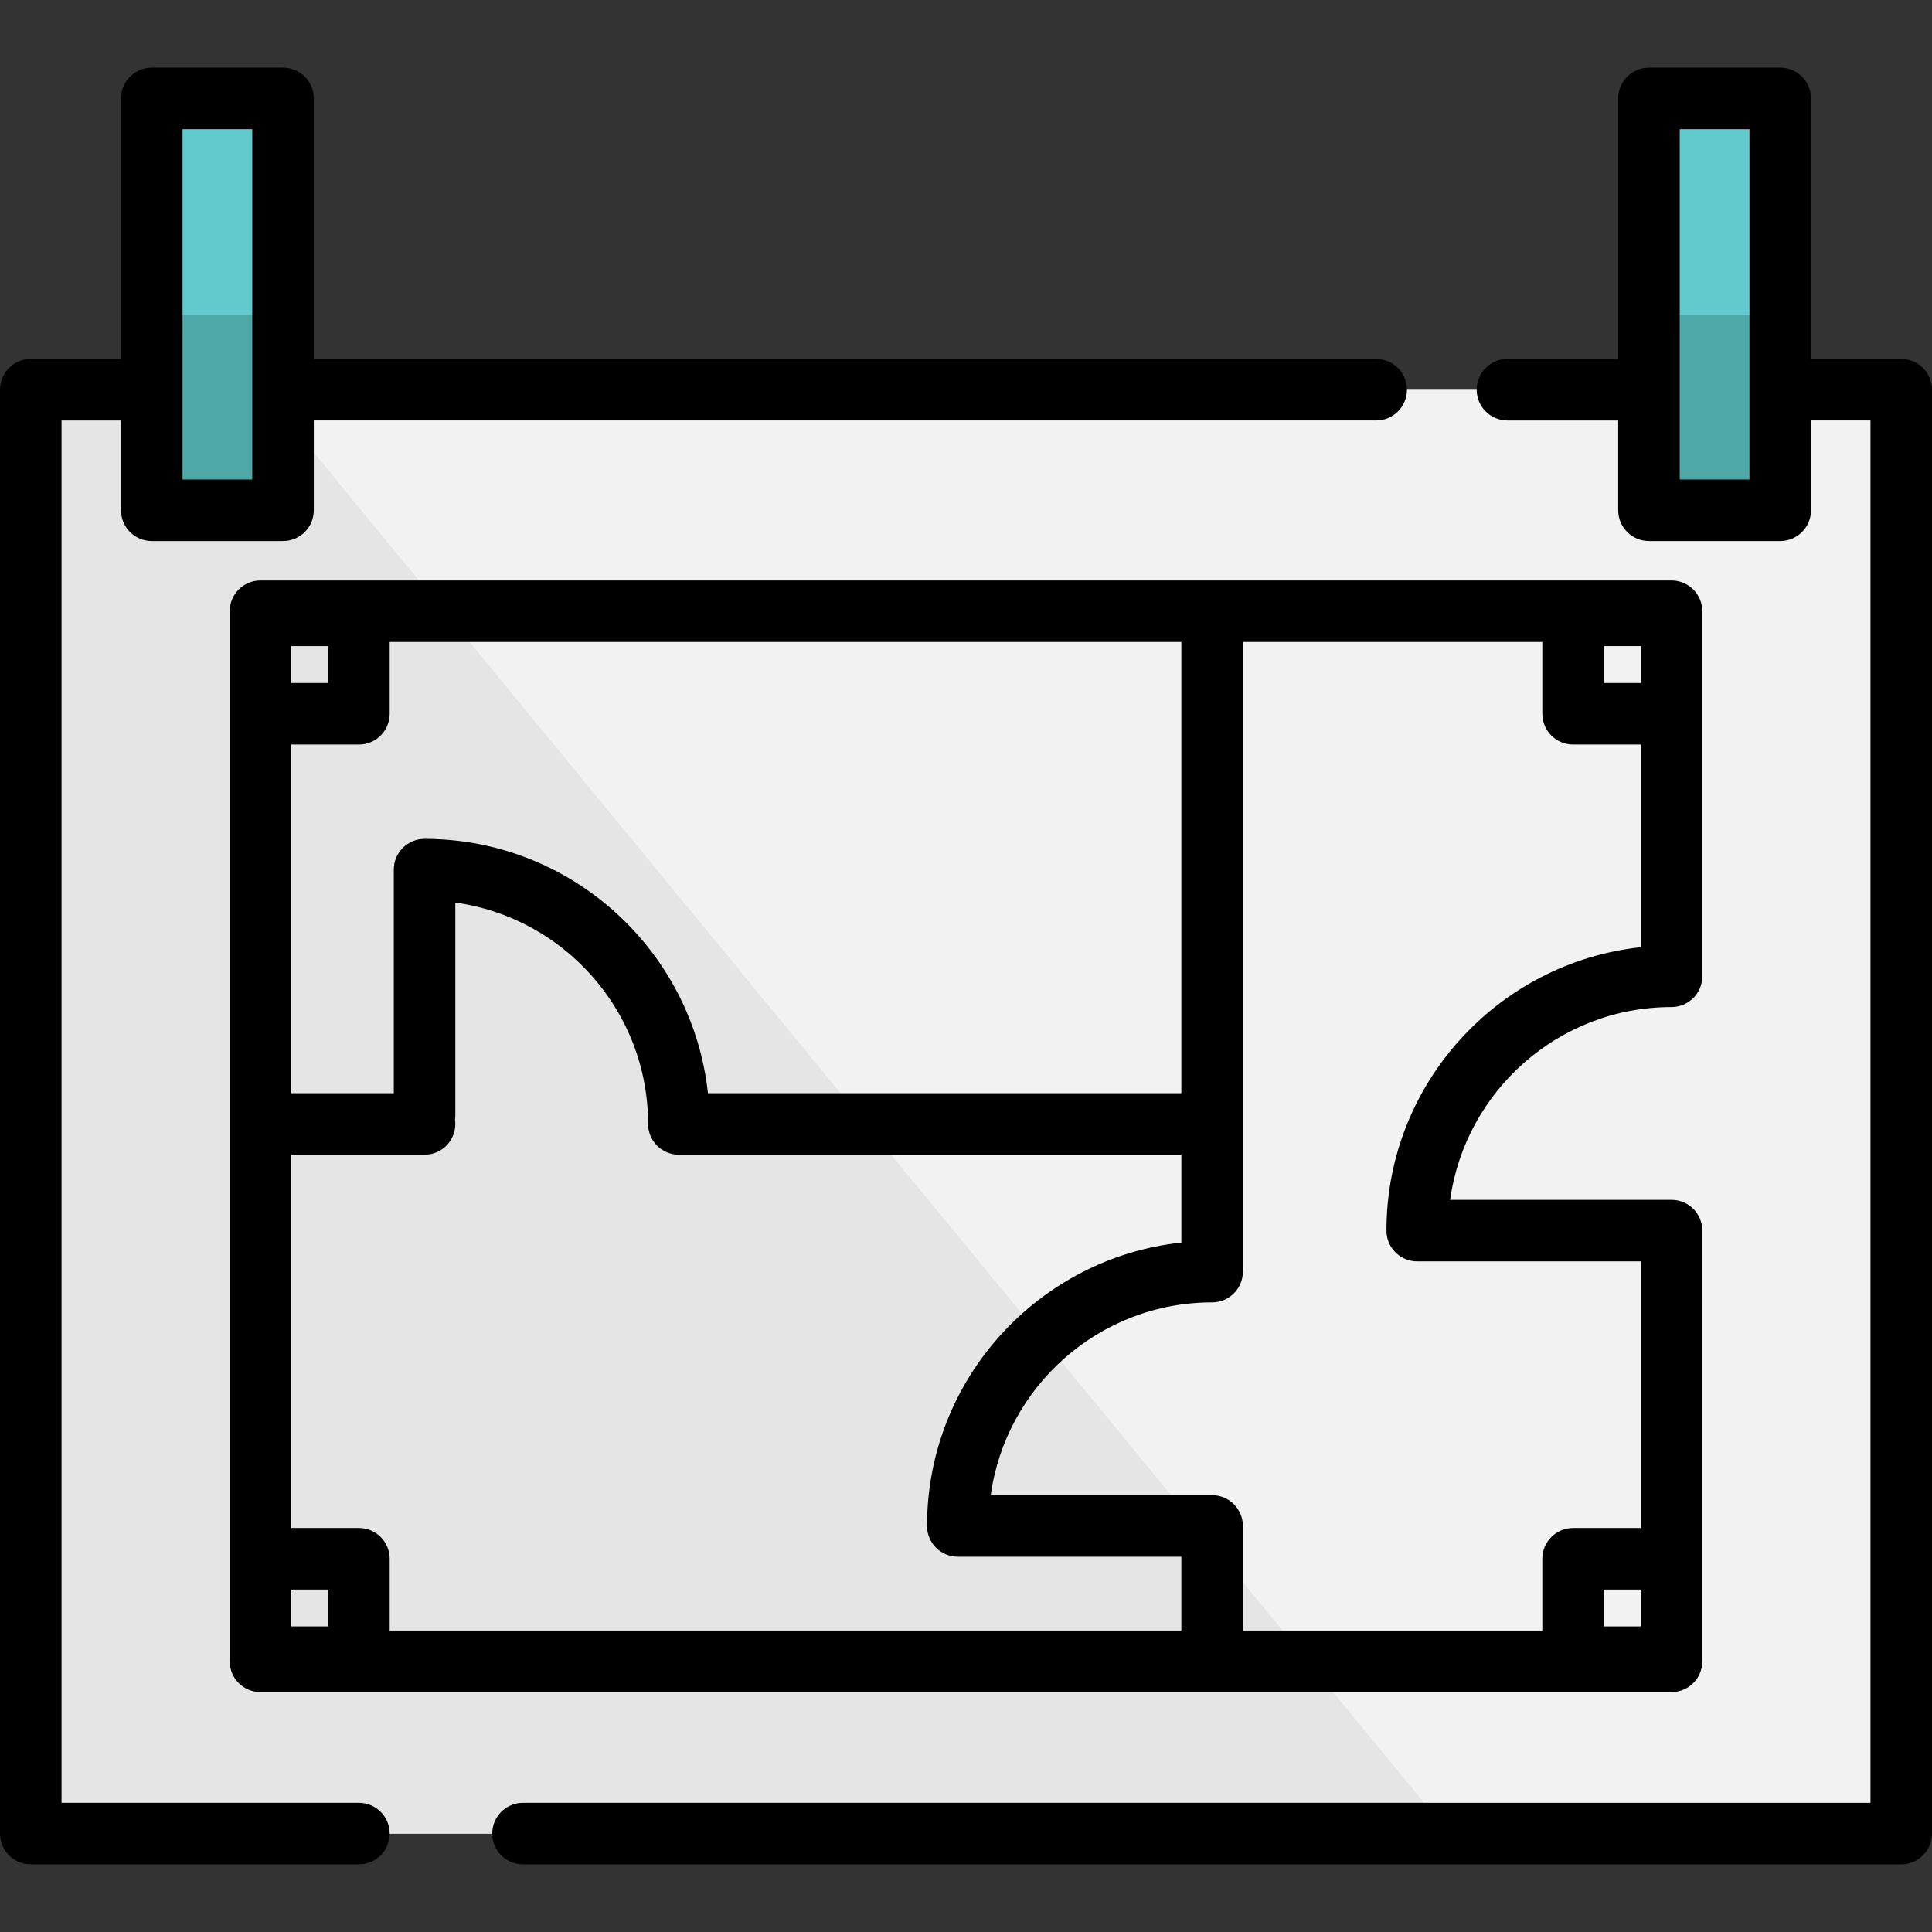 <?xml version="1.0" encoding="iso-8859-1"?>
<!-- Generator: Adobe Illustrator 19.0.0, SVG Export Plug-In . SVG Version: 6.00 Build 0)  -->
<svg version="1.1" id="Layer_1" xmlns="http://www.w3.org/2000/svg" xmlns:xlink="http://www.w3.org/1999/xlink" x="0px" y="0px"
	 viewBox="0 0 512 512" style="enable-background:new 0 0 512 512;" xml:space="preserve">
<rect x="0" y="0" width="512" height="512" fill="#333333" stroke="none"/>
<rect x="8.153" y="103.281" style="fill:#F2F2F2;" width="495.694" height="382.641"/>
<polygon style="fill:#E5E5E5;" points="8.153,103.279 8.153,485.921 384.117,485.921 69.449,103.279 "/>
<g>
	<rect x="436.994" y="26.079" style="fill:#62C9CC;" width="34.786" height="109.151"/>
	<rect x="40.221" y="26.079" style="fill:#62C9CC;" width="34.786" height="109.151"/>
</g>
<g>
	<rect x="436.994" y="83.355" style="fill:#50A9A9;" width="34.786" height="51.878"/>
	<rect x="40.221" y="83.355" style="fill:#50A9A9;" width="34.786" height="51.878"/>
</g>
<path d="M95.117,477.768H16.306V111.432h15.762v23.797c0,4.504,3.649,8.153,8.153,8.153h34.786c4.504,0,8.153-3.649,8.153-8.153
	v-23.798h281.546c4.504,0,8.153-3.649,8.153-8.153s-3.649-8.153-8.153-8.153H83.159V26.079c0-4.504-3.649-8.153-8.153-8.153H40.221
	c-4.504,0-8.153,3.649-8.153,8.153v69.047H8.153C3.649,95.127,0,98.776,0,103.279v382.641c0,4.504,3.649,8.153,8.153,8.153h86.964
	c4.504,0,8.153-3.649,8.153-8.153C103.27,481.417,99.62,477.768,95.117,477.768z M48.374,34.232h18.48v92.844h-18.48V34.232z"/>
<path d="M503.847,95.127h-23.915V26.079c0-4.504-3.649-8.153-8.153-8.153h-34.786c-4.504,0-8.153,3.649-8.153,8.153v69.047h-29.35
	c-4.504,0-8.153,3.649-8.153,8.153c0,4.504,3.649,8.153,8.153,8.153h29.35v23.797c0,4.504,3.649,8.153,8.153,8.153h34.786
	c4.504,0,8.153-3.649,8.153-8.153v-23.798h15.762v366.335H138.599c-4.504,0-8.153,3.649-8.153,8.153
	c0,4.504,3.649,8.153,8.153,8.153h365.248c4.504,0,8.153-3.649,8.153-8.153V103.278C512,98.776,508.351,95.127,503.847,95.127z
	 M463.626,127.076h-18.48V34.232h18.48V127.076z"/>
<path d="M442.972,266.88c4.504,0,8.153-3.649,8.153-8.153v-95.66v-1.087c0-4.504-3.649-8.153-8.153-8.153H69.028
	c-4.504,0-8.153,3.649-8.153,8.153v1.087v276.11v1.087c0,4.504,3.649,8.153,8.153,8.153h373.945c4.504,0,8.153-3.649,8.153-8.153
	v-1.087V326.124c0-4.504-3.649-8.153-8.153-8.153h-58.669C388.29,289.15,413.072,266.88,442.972,266.88z M425.036,171.22h9.783
	v9.783h-9.783V171.22z M245.673,404.392c0,4.504,3.649,8.153,8.153,8.153h59.244v19.567h-209.8v-19.023
	c0-4.504-3.649-8.153-8.153-8.153H77.18v-98.921h35.329c4.504,0,8.153-3.649,8.153-8.153c0-0.37-0.034-0.73-0.08-1.087
	c0.048-0.357,0.08-0.717,0.08-1.087v-56.495c28.822,3.986,51.091,28.769,51.091,58.669c0,4.504,3.649,8.153,8.153,8.153H313.07
	v23.275C275.233,333.369,245.673,365.489,245.673,404.392z M77.18,421.241h9.783v9.783H77.18V421.241z M313.07,289.708H187.613
	c-4.08-37.837-36.2-67.397-75.103-67.397c-4.504,0-8.153,3.649-8.153,8.153v59.244H77.18v-92.399h17.936
	c4.504,0,8.153-3.649,8.153-8.153v-19.023h209.8V289.708z M77.18,171.22h9.783v9.783H77.18V171.22z M434.82,431.025h-9.783v-9.783
	h9.783V431.025z M367.423,326.124c0,4.504,3.649,8.153,8.153,8.153h59.244v70.658h-17.936c-4.504,0-8.153,3.649-8.153,8.153v19.023
	h-79.355v-27.72c0-4.504-3.649-8.153-8.153-8.153h-58.669c3.986-28.822,28.769-51.091,58.669-51.091
	c4.504,0,8.153-3.649,8.153-8.153V170.133h79.355v19.023c0,4.504,3.649,8.153,8.153,8.153h17.936v53.712
	C396.983,255.101,367.423,287.221,367.423,326.124z"/>
<g>
</g>
<g>
</g>
<g>
</g>
<g>
</g>
<g>
</g>
<g>
</g>
<g>
</g>
<g>
</g>
<g>
</g>
<g>
</g>
<g>
</g>
<g>
</g>
<g>
</g>
<g>
</g>
<g>
</g>
</svg>

